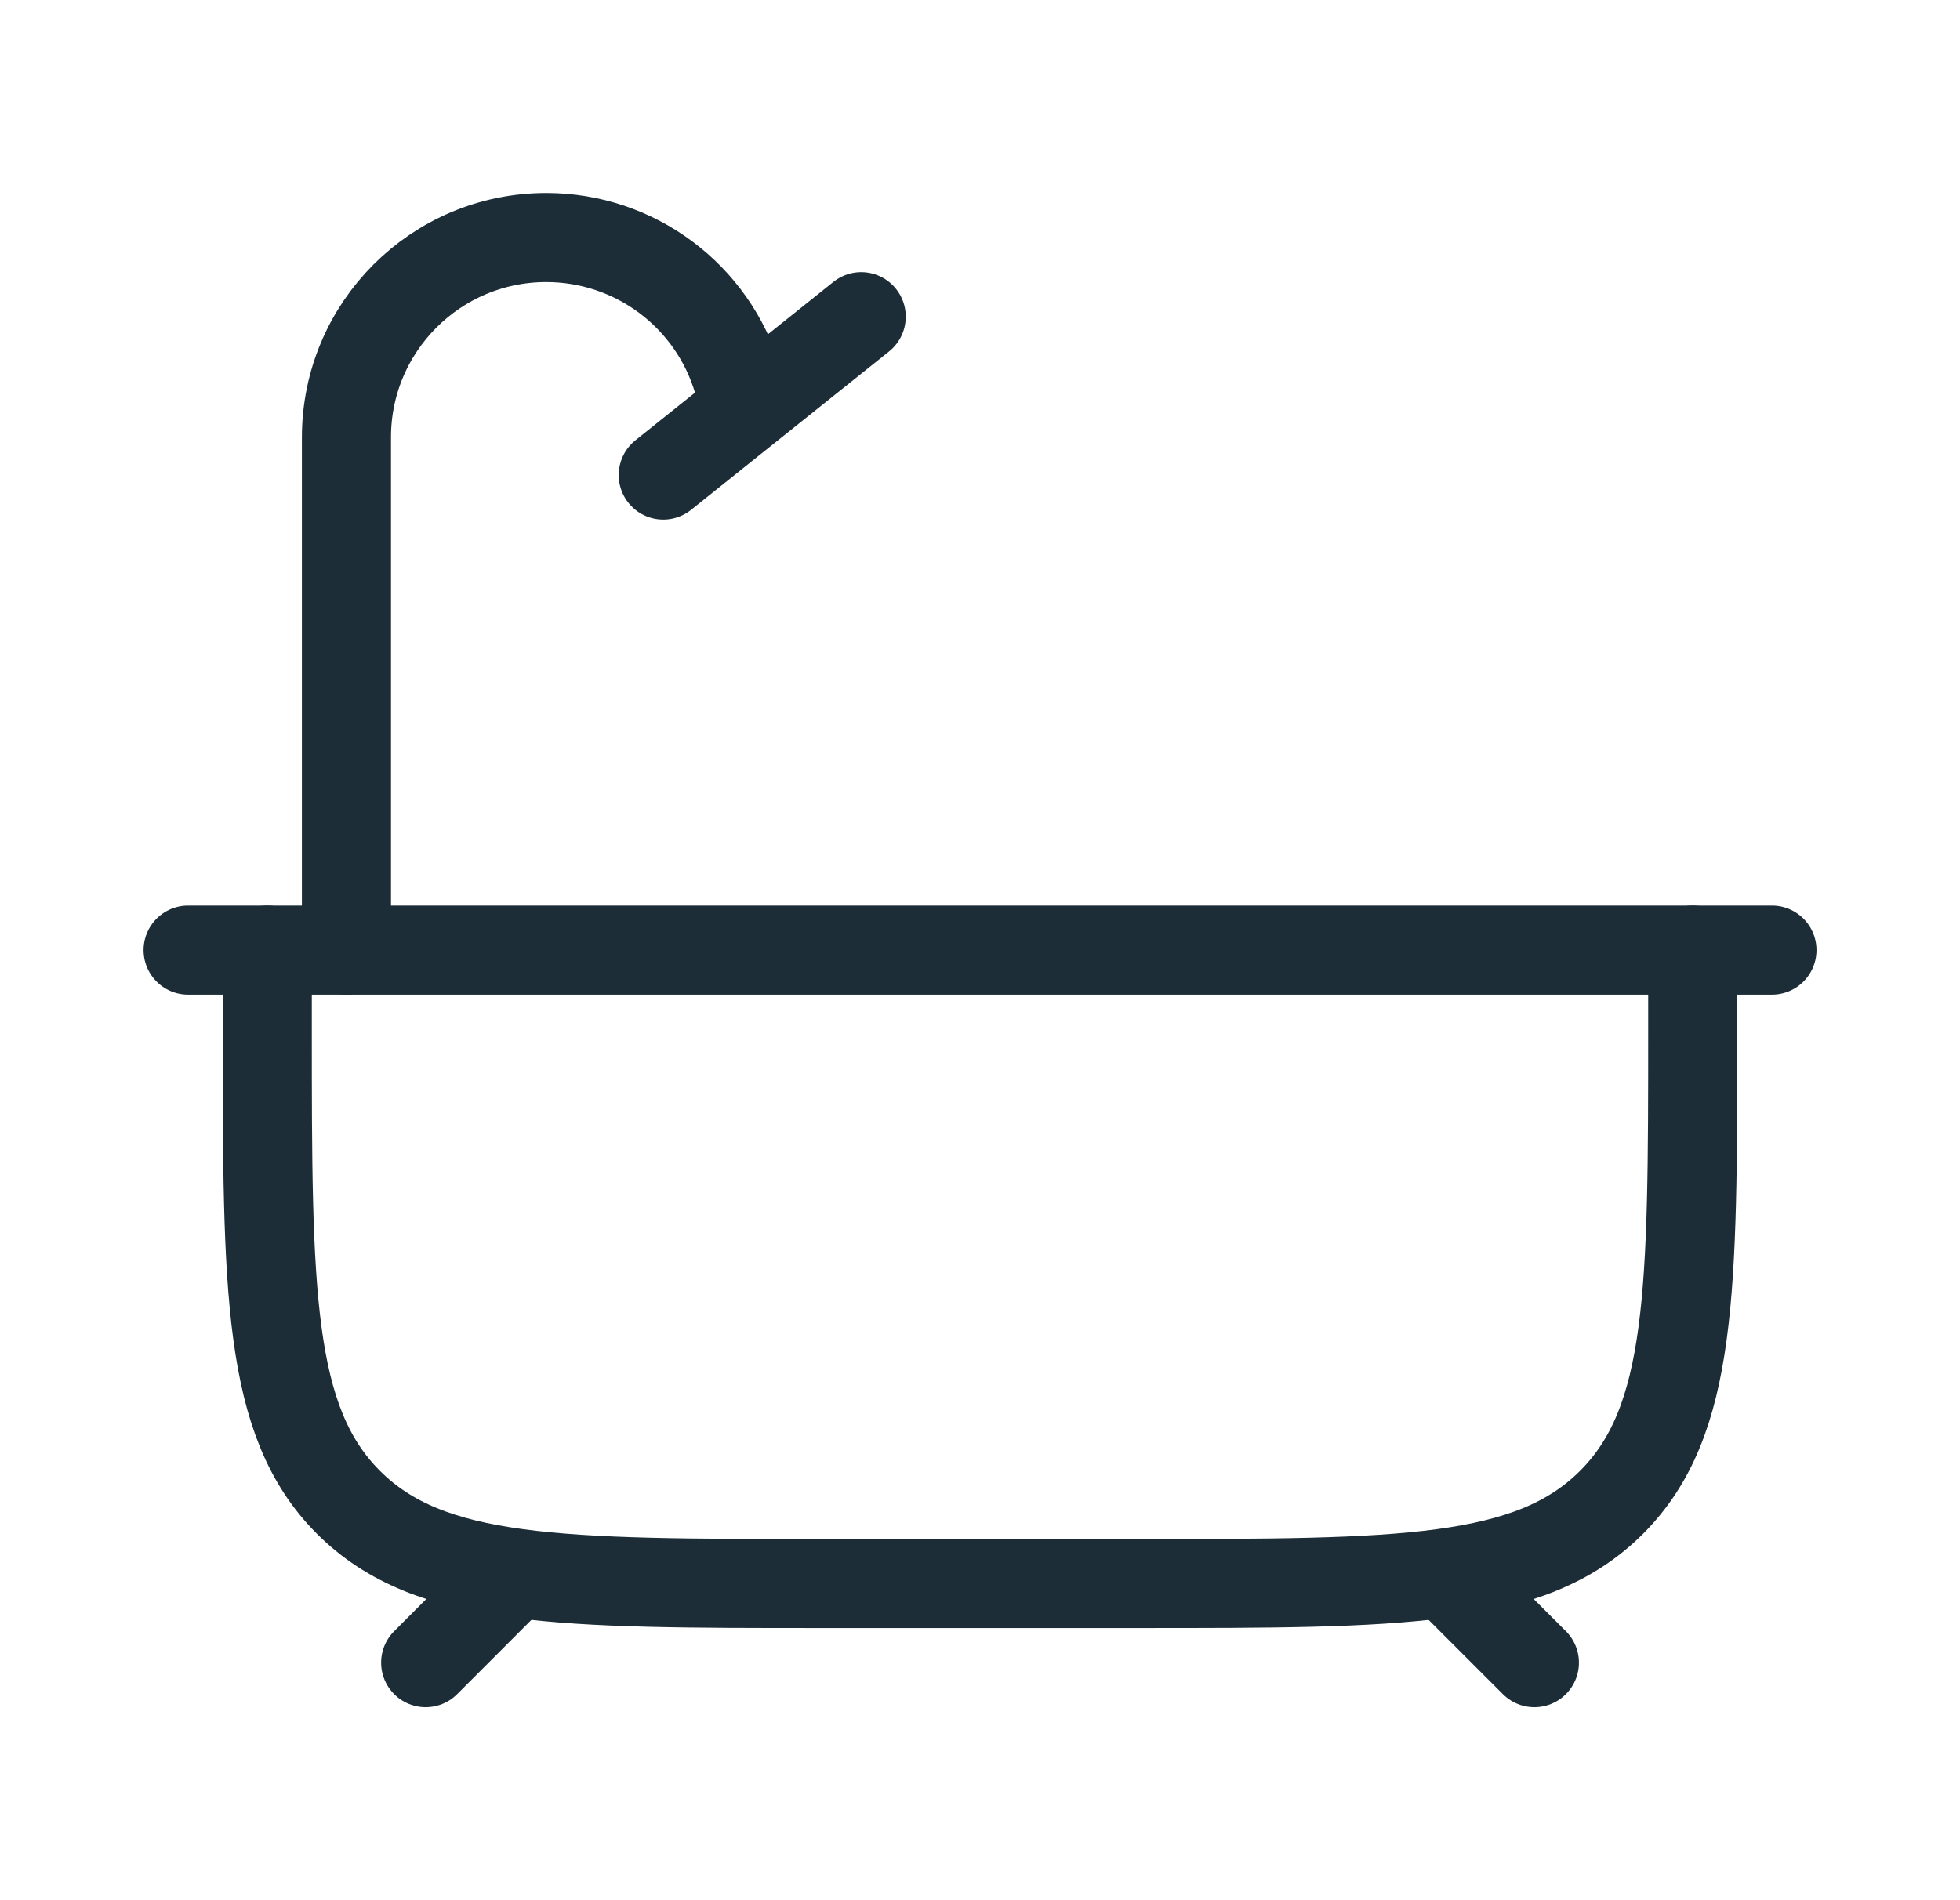 <svg width="33" height="32" viewBox="0 0 33 32" fill="none" xmlns="http://www.w3.org/2000/svg">
<path d="M8.5 26.666L7.167 28M24.5 26.666L25.834 28" stroke="#1C2D37" stroke-width="1.5" stroke-linecap="round"/>
<path d="M4.5 16V17.333C4.5 21.733 4.5 23.933 5.867 25.3C7.234 26.667 9.434 26.667 13.833 26.667H19.167C23.566 26.667 25.766 26.667 27.133 25.3C28.5 23.933 28.5 21.733 28.5 17.333V16" stroke="#1C2D37" stroke-width="1.5" stroke-linecap="round" stroke-linejoin="round"/>
<path d="M3.167 16H29.834" stroke="#1C2D37" stroke-width="1.5" stroke-linecap="round"/>
<path d="M5.833 16V7.365C5.833 5.506 7.339 4 9.198 4C10.689 4 12.002 4.981 12.424 6.411L12.5 6.667" stroke="#1C2D37" stroke-width="1.5" stroke-linecap="round"/>
<path d="M11.167 8L14.5 5.333" stroke="#1C2D37" stroke-width="1.5" stroke-linecap="round"/>
</svg>
